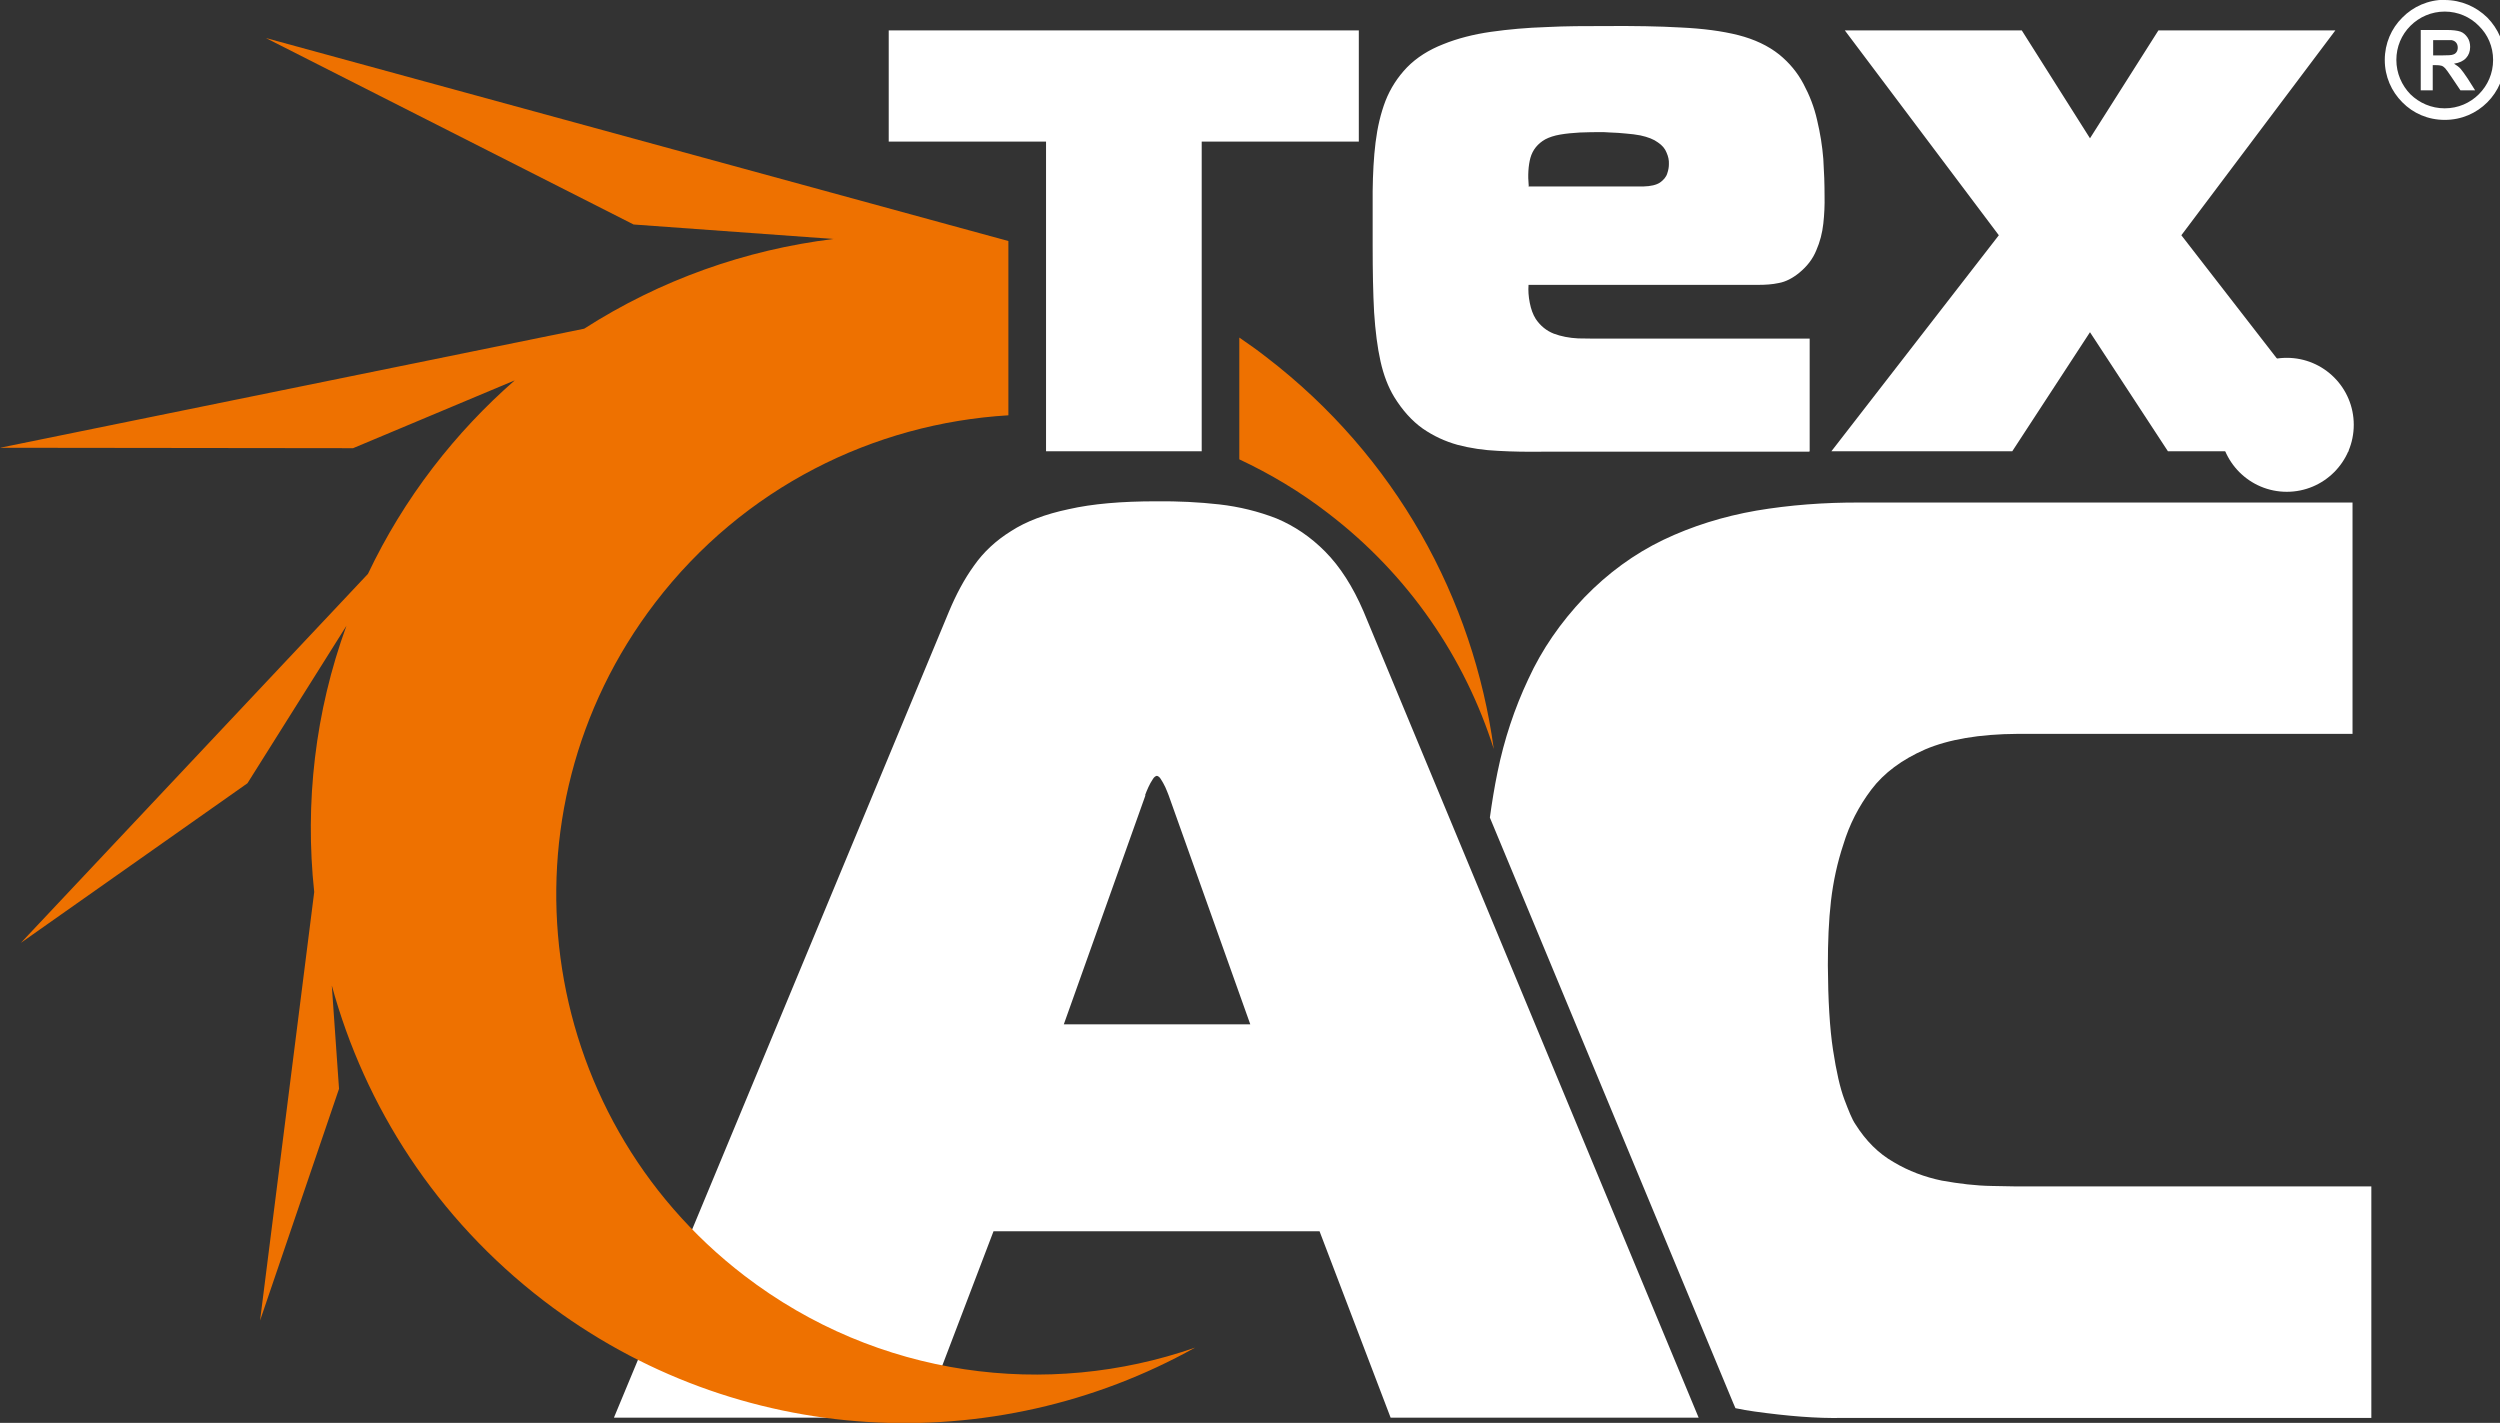 <svg width="188" height="107" viewBox="0 0 188 107" fill="none" xmlns="http://www.w3.org/2000/svg">
<rect x="0" y="0" width="188" height="107" fill="#333333" stroke="none"/>
<g clip-path="url(#clip0_2572_3)">
<g clip-path="url(#clip1_2572_3)">
<path fill-rule="evenodd" clip-rule="evenodd" d="M46.203 106.611H69.366L74.713 92.589H99.229L104.576 106.611H127.739L102.54 45.984C101.732 44.103 100.768 42.61 99.664 41.491C98.56 40.372 97.332 39.548 95.995 38.988C94.643 38.46 93.197 38.102 91.689 37.931C90.166 37.76 88.596 37.682 86.948 37.698C84.336 37.698 82.144 37.885 80.372 38.289C78.6 38.662 77.17 39.206 76.035 39.937C74.885 40.652 73.952 41.522 73.237 42.548C72.506 43.559 71.9 44.709 71.371 45.968L46.172 106.596L46.203 106.611ZM178.325 106.611V89.216H153.141C152.146 89.231 151.042 89.216 149.814 89.185C148.586 89.169 147.327 89.014 146.021 88.781C144.746 88.516 143.534 88.066 142.414 87.397C141.264 86.744 140.316 85.796 139.523 84.537C139.274 84.179 139.025 83.542 138.699 82.687C138.373 81.816 138.093 80.588 137.844 78.956C137.595 77.339 137.471 75.209 137.455 72.598C137.455 70.857 137.518 69.24 137.689 67.748C137.86 66.286 138.17 64.856 138.621 63.504C139.072 62.011 139.772 60.643 140.72 59.384C141.668 58.125 143.036 57.114 144.777 56.353C146.534 55.606 148.85 55.202 151.726 55.187H176.91V37.791H139.912C137.191 37.776 134.564 37.978 132.077 38.398C129.589 38.833 127.242 39.563 125.066 40.605C122.905 41.647 120.915 43.092 119.127 44.942C117.355 46.808 115.956 48.828 114.93 51.067C113.888 53.275 113.111 55.622 112.614 58.063C112.38 59.197 112.194 60.348 112.038 61.483L130.351 105.539L130.506 105.896C130.973 105.99 131.455 106.083 131.937 106.145C134.408 106.487 136.6 106.674 138.606 106.627H178.325V106.611ZM86.108 59.804C86.171 59.633 86.248 59.431 86.357 59.197C86.45 58.98 86.575 58.778 86.684 58.607C86.777 58.436 86.901 58.358 86.995 58.342C87.088 58.358 87.212 58.436 87.305 58.607C87.414 58.778 87.523 58.964 87.632 59.197C87.725 59.431 87.818 59.617 87.881 59.804L94.021 77.028H79.999L86.139 59.804H86.108Z" fill="white"/>
<path fill-rule="evenodd" clip-rule="evenodd" d="M81.49 19.696C83.542 20.334 85.563 21.142 87.537 22.106V31.107H81.49V19.696ZM75.831 18.126L19.992 2.86L47.647 16.882L62.68 17.971C56.073 18.779 49.653 21.049 43.932 24.717L0 33.672L26.552 33.703L38.708 28.604C36.485 30.547 34.433 32.723 32.568 35.148C30.625 37.682 28.992 40.372 27.671 43.154L1.57 70.903L18.608 58.902L26.054 47.056C23.691 53.523 22.914 60.379 23.629 67.079L19.556 99.305L25.495 81.878L24.951 74.106C27.438 83.215 32.817 91.625 40.885 97.812C55.482 108.99 74.774 109.767 89.869 101.341C78.769 105.212 66.006 103.611 55.98 95.931C40.154 83.806 37.154 61.156 49.264 45.331C55.902 36.656 65.711 31.837 75.831 31.231V18.126ZM95.216 26.847C104.979 34.325 110.793 45.035 112.332 56.322C110.171 49.513 105.974 43.263 99.88 38.6C97.766 36.967 95.512 35.63 93.196 34.542V25.386C93.88 25.852 94.564 26.334 95.216 26.847Z" fill="#EE7100"/>
<path fill-rule="evenodd" clip-rule="evenodd" d="M176.63 33.936L164.038 17.691L175.62 2.285H162.313L157.167 10.4L152.037 2.285H138.73L150.312 17.691L137.72 33.936H151.322L157.167 24.982L163.028 33.936H176.63ZM114.961 13.991C114.883 13.183 114.93 12.467 115.085 11.877C115.256 11.271 115.63 10.804 116.205 10.478C116.5 10.322 116.873 10.198 117.324 10.12C117.775 10.042 118.272 9.996 118.801 9.965C119.314 9.949 119.796 9.934 120.262 9.934C120.464 9.934 120.76 9.934 121.117 9.965C121.49 9.98 121.863 9.996 122.267 10.042C122.672 10.073 123.029 10.12 123.356 10.182C123.931 10.307 124.366 10.478 124.677 10.711C125.003 10.928 125.221 11.193 125.33 11.488C125.454 11.768 125.516 12.048 125.501 12.343C125.501 12.545 125.47 12.778 125.377 13.043C125.299 13.307 125.097 13.54 124.832 13.727C124.553 13.913 124.133 14.007 123.589 14.022H114.93L114.961 13.991ZM136.087 33.936V25.464H120.744C120.029 25.464 119.345 25.464 118.676 25.448C118.008 25.417 117.386 25.293 116.842 25.09C116.298 24.873 115.847 24.515 115.49 23.987C115.272 23.645 115.132 23.241 115.039 22.774C114.945 22.308 114.914 21.841 114.946 21.422H132.201C132.745 21.422 133.274 21.391 133.771 21.282C134.284 21.189 134.797 20.924 135.295 20.52C135.885 20.038 136.321 19.479 136.585 18.826C136.865 18.188 137.036 17.52 137.113 16.82C137.191 16.121 137.222 15.421 137.207 14.737C137.207 13.867 137.176 12.934 137.113 11.954C137.036 10.975 136.88 10.011 136.647 9.032C136.429 8.053 136.072 7.151 135.621 6.311C135.17 5.456 134.564 4.726 133.802 4.104C132.963 3.436 131.937 2.954 130.724 2.643C129.496 2.332 128.05 2.145 126.403 2.068C124.755 1.974 122.858 1.943 120.728 1.959C119.221 1.959 117.744 1.959 116.282 2.036C114.821 2.083 113.438 2.207 112.116 2.394C110.81 2.581 109.598 2.891 108.525 3.327C107.453 3.746 106.535 4.322 105.805 5.068C105.105 5.798 104.561 6.638 104.188 7.586C103.83 8.519 103.582 9.576 103.442 10.711C103.302 11.846 103.24 13.074 103.224 14.364C103.224 15.67 103.224 17.038 103.224 18.499C103.224 20.396 103.255 22.059 103.333 23.489C103.426 24.904 103.582 26.132 103.815 27.174C104.048 28.215 104.39 29.101 104.841 29.847C105.463 30.858 106.178 31.651 106.986 32.226C107.795 32.785 108.665 33.19 109.613 33.454C110.562 33.703 111.588 33.858 112.66 33.905C113.748 33.967 114.868 33.983 116.049 33.967H136.041L136.087 33.936ZM186.408 1.943C185.755 1.275 184.838 0.871 183.843 0.871C182.848 0.871 181.931 1.275 181.263 1.943C180.594 2.612 180.206 3.513 180.206 4.508C180.206 5.503 180.61 6.42 181.263 7.089C181.931 7.742 182.833 8.146 183.843 8.146C184.854 8.146 185.755 7.742 186.408 7.089C187.077 6.42 187.481 5.519 187.481 4.508C187.481 3.498 187.077 2.596 186.408 1.943ZM183.843 -1.84182e-05C185.087 -1.84182e-05 186.222 0.513 187.046 1.321C187.854 2.145 188.367 3.265 188.367 4.508C188.367 5.752 187.854 6.887 187.046 7.695C186.222 8.519 185.103 9.016 183.843 9.016C182.584 9.016 181.465 8.519 180.657 7.695C179.833 6.871 179.335 5.752 179.335 4.508C179.335 3.265 179.833 2.13 180.657 1.321C181.465 0.497 182.6 -0.016 183.843 -0.016V-1.84182e-05ZM182.957 4.166H183.641C184.077 4.166 184.356 4.151 184.465 4.104C184.574 4.073 184.667 4.011 184.729 3.917C184.792 3.824 184.823 3.715 184.823 3.575C184.823 3.42 184.776 3.296 184.698 3.202C184.621 3.109 184.512 3.047 184.356 3.016C184.279 3.016 184.061 3.016 183.688 3.016H182.973V4.166H182.957ZM182.04 6.793V2.254H183.968C184.45 2.254 184.807 2.301 185.025 2.378C185.242 2.456 185.413 2.612 185.553 2.814C185.693 3.016 185.755 3.265 185.755 3.529C185.755 3.871 185.647 4.151 185.445 4.368C185.242 4.586 184.947 4.726 184.543 4.788C184.745 4.912 184.916 5.037 185.04 5.177C185.165 5.317 185.336 5.565 185.569 5.907L186.129 6.793H185.025L184.356 5.798C184.123 5.441 183.952 5.223 183.874 5.13C183.781 5.037 183.703 4.975 183.595 4.943C183.501 4.912 183.346 4.897 183.128 4.897H182.942V6.793H182.025H182.04ZM90.368 33.936V10.649H102.183V2.285H66.832V10.649H78.662V33.936H90.368Z" fill="white"/>
<path fill-rule="evenodd" clip-rule="evenodd" d="M171.966 26.909C174.749 26.909 177.003 29.163 177.003 31.946C177.003 34.729 174.749 36.983 171.966 36.983C169.184 36.983 166.93 34.729 166.93 31.946C166.93 29.163 169.184 26.909 171.966 26.909Z" fill="white"/>
</g>
</g>
<defs>
<clipPath id="clip0_2572_3">
<rect width="188" height="107" fill="white"/>
</clipPath>
<clipPath id="clip1_2572_3">
<rect width="188.365" height="107" fill="white"/>
</clipPath>
</defs>
</svg>
